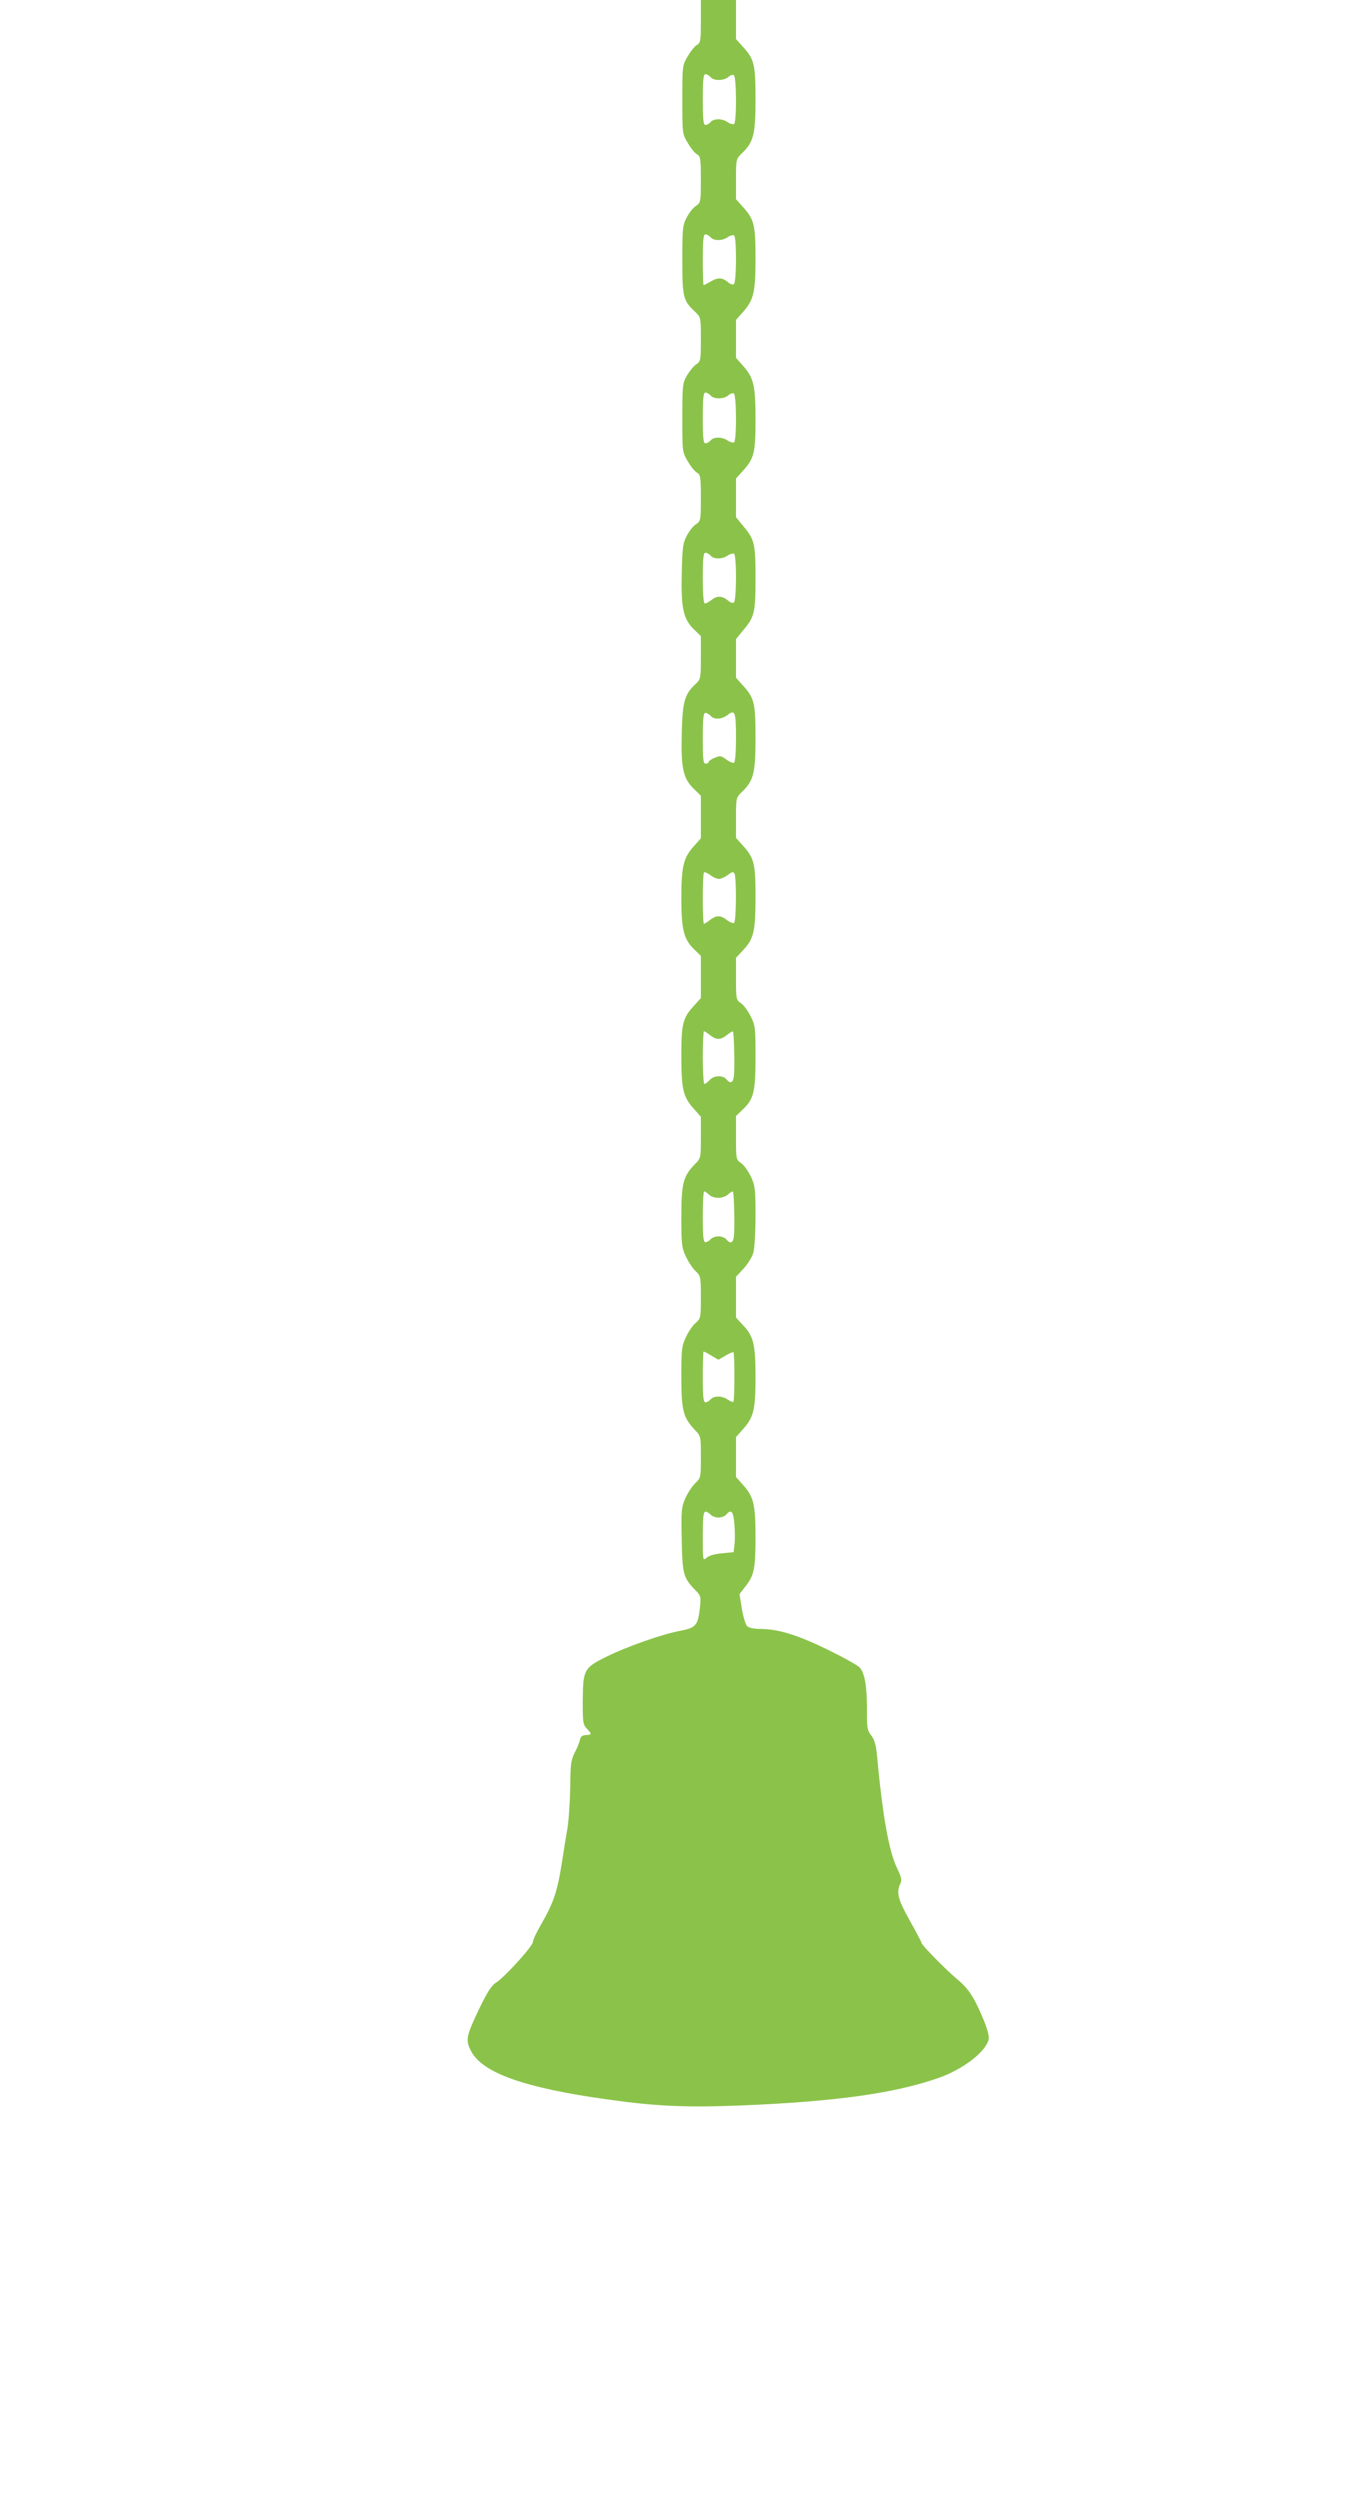 <?xml version="1.0" standalone="no"?>
<!DOCTYPE svg PUBLIC "-//W3C//DTD SVG 20010904//EN"
 "http://www.w3.org/TR/2001/REC-SVG-20010904/DTD/svg10.dtd">
<svg version="1.0" xmlns="http://www.w3.org/2000/svg"
 width="691pt" height="1280pt" viewBox="0 0 691 1280"
 preserveAspectRatio="xMidYMid meet">
<g transform="translate(0,1280) scale(0.1,-0.1)"
fill="#8bc34a" stroke="none">
<path d="M3590 12690 c0 -98 -2 -110 -20 -120 -11 -6 -32 -32 -47 -58 -28 -47
-28 -49 -28 -222 0 -173 0 -175 28 -222 15 -26 36 -52 47 -58 18 -10 20 -22
20 -129 0 -115 -1 -119 -25 -135 -14 -9 -35 -35 -47 -59 -21 -39 -23 -54 -23
-217 0 -192 4 -209 65 -266 30 -29 30 -29 30 -141 0 -107 -1 -113 -23 -128
-13 -8 -34 -34 -48 -57 -23 -41 -24 -51 -24 -218 0 -173 0 -175 28 -222 15
-26 36 -52 47 -58 18 -10 20 -22 20 -129 0 -115 -1 -119 -25 -135 -14 -9 -35
-35 -47 -59 -20 -37 -23 -60 -26 -194 -4 -177 8 -233 64 -287 l34 -33 0 -110
c0 -105 -1 -111 -26 -134 -58 -54 -68 -91 -72 -256 -4 -177 7 -229 63 -283
l35 -34 0 -109 0 -109 -39 -44 c-51 -58 -61 -103 -61 -267 0 -155 13 -207 65
-257 l35 -34 0 -108 0 -108 -35 -39 c-58 -63 -65 -93 -65 -257 0 -170 9 -209
62 -269 l38 -43 0 -106 c0 -104 0 -106 -31 -137 -59 -61 -69 -97 -69 -269 0
-142 2 -159 24 -205 13 -27 35 -61 50 -74 25 -24 26 -29 26 -133 0 -104 -1
-109 -26 -131 -15 -12 -37 -44 -50 -72 -22 -46 -24 -63 -24 -205 0 -172 10
-208 69 -271 31 -32 31 -33 31 -139 0 -104 0 -107 -29 -134 -16 -16 -39 -51
-51 -78 -20 -46 -21 -64 -18 -212 3 -176 9 -195 69 -257 30 -30 30 -34 24 -93
-10 -88 -21 -101 -102 -116 -92 -17 -279 -83 -384 -136 -108 -54 -113 -65
-114 -226 0 -110 1 -118 24 -142 24 -26 23 -28 -14 -30 -13 -1 -22 -10 -25
-26 -3 -14 -15 -43 -27 -65 -18 -36 -21 -58 -22 -170 -1 -72 -7 -170 -15 -220
-9 -49 -20 -121 -26 -160 -26 -164 -41 -211 -115 -340 -19 -33 -35 -68 -35
-77 0 -22 -147 -183 -189 -209 -23 -14 -44 -47 -85 -131 -69 -145 -72 -161
-44 -218 57 -113 274 -190 698 -249 255 -36 407 -42 688 -31 481 20 779 61
1007 140 125 43 243 133 259 197 4 15 -5 51 -25 100 -50 119 -77 161 -138 211
-59 50 -181 174 -181 185 0 4 -27 55 -60 114 -61 109 -69 142 -49 187 10 20 7
33 -15 79 -42 85 -75 267 -104 582 -5 51 -13 79 -29 99 -20 25 -23 39 -22 130
0 119 -11 189 -37 218 -11 12 -87 54 -169 94 -155 75 -250 104 -345 104 -29 0
-54 6 -63 14 -8 8 -20 48 -27 89 l-12 75 30 39 c45 57 52 92 52 251 0 168 -9
207 -62 267 l-38 43 0 102 0 102 38 43 c53 60 62 99 62 265 0 166 -10 207 -62
263 l-38 41 0 104 0 105 39 42 c22 24 44 60 50 81 6 22 11 107 11 189 0 137
-2 154 -24 202 -14 28 -36 59 -50 68 -25 17 -26 20 -26 129 l0 112 31 30 c60
55 69 91 69 270 0 152 -1 163 -25 211 -14 28 -37 59 -50 67 -24 16 -25 21 -25
124 l0 108 38 41 c53 56 62 96 62 272 0 170 -7 198 -65 262 l-35 39 0 103 c0
101 1 104 30 132 60 57 70 97 70 275 0 180 -6 207 -65 271 l-35 39 0 99 0 99
36 44 c59 70 64 90 64 268 0 178 -5 198 -64 268 l-36 44 0 99 0 99 35 39 c58
64 65 92 65 262 0 175 -9 213 -62 274 l-38 43 0 97 0 97 38 43 c53 61 62 99
62 274 0 170 -7 198 -65 262 l-35 39 0 103 c0 101 1 104 30 132 60 57 70 97
70 275 0 180 -6 207 -65 271 l-35 39 0 100 0 100 -90 0 -90 0 0 -110z m50
-285 c16 -20 69 -19 91 1 10 9 23 13 28 9 14 -8 15 -241 1 -250 -5 -3 -20 1
-32 9 -28 20 -72 20 -88 1 -7 -8 -19 -15 -26 -15 -11 0 -14 26 -14 130 0 104
3 130 14 130 7 0 19 -7 26 -15z m0 -820 c16 -19 60 -19 88 1 12 8 27 12 32 9
14 -9 13 -242 -1 -250 -5 -4 -18 0 -27 8 -31 26 -54 28 -89 7 -19 -11 -36 -20
-39 -20 -2 0 -4 59 -4 130 0 104 3 130 14 130 7 0 19 -7 26 -15z m0 -810 c16
-20 69 -19 91 1 10 9 23 13 28 9 14 -8 15 -241 1 -250 -5 -3 -20 1 -32 9 -28
20 -72 20 -88 1 -7 -8 -19 -15 -26 -15 -11 0 -14 26 -14 130 0 104 3 130 14
130 7 0 19 -7 26 -15z m0 -820 c16 -19 60 -19 88 1 12 8 27 12 32 9 14 -9 13
-242 -1 -250 -5 -4 -18 0 -27 8 -30 26 -57 29 -85 7 -14 -11 -30 -20 -36 -20
-7 0 -11 43 -11 130 0 104 3 130 14 130 7 0 19 -7 26 -15z m130 -937 c0 -66
-4 -119 -10 -123 -5 -3 -23 4 -39 16 -27 20 -33 21 -60 9 -17 -7 -31 -16 -31
-21 0 -5 -7 -9 -15 -9 -13 0 -15 21 -15 130 0 104 3 130 14 130 7 0 19 -7 26
-15 17 -21 57 -19 88 5 37 29 42 15 42 -122z m-88 -718 c11 0 31 9 46 20 20
16 27 18 34 8 11 -19 10 -246 -2 -253 -6 -3 -22 3 -36 14 -33 26 -54 26 -87 1
-14 -11 -28 -20 -31 -20 -8 0 -8 255 0 263 4 3 18 -3 32 -13 13 -11 34 -20 44
-20z m-45 -800 c33 -26 54 -25 87 1 15 12 29 20 30 18 5 -5 9 -129 7 -201 -1
-60 -15 -74 -41 -43 -18 21 -64 19 -85 -5 -10 -11 -22 -20 -27 -20 -4 0 -8 61
-8 135 0 74 3 135 6 135 3 0 17 -9 31 -20z m-5 -817 c24 -22 73 -21 98 2 11
10 22 16 24 14 5 -5 9 -126 7 -201 -1 -60 -15 -74 -41 -43 -7 8 -25 15 -40 15
-15 0 -33 -7 -40 -15 -7 -8 -19 -15 -26 -15 -11 0 -14 26 -14 130 0 72 3 130
7 130 3 0 15 -7 25 -17z m12 -824 l36 -21 36 21 c20 12 39 20 41 17 7 -6 6
-246 0 -253 -3 -3 -16 2 -29 11 -28 20 -72 21 -88 1 -7 -8 -19 -15 -26 -15
-11 0 -14 26 -14 130 0 72 2 130 4 130 3 0 21 -9 40 -21z m-4 -814 c7 -8 25
-15 40 -15 15 0 33 7 40 15 26 31 37 16 42 -52 3 -38 3 -84 0 -104 l-4 -36
-60 -6 c-36 -3 -67 -12 -79 -23 -19 -17 -19 -15 -19 109 0 101 3 127 14 127 7
0 19 -7 26 -15z"/>
</g>
</svg>
